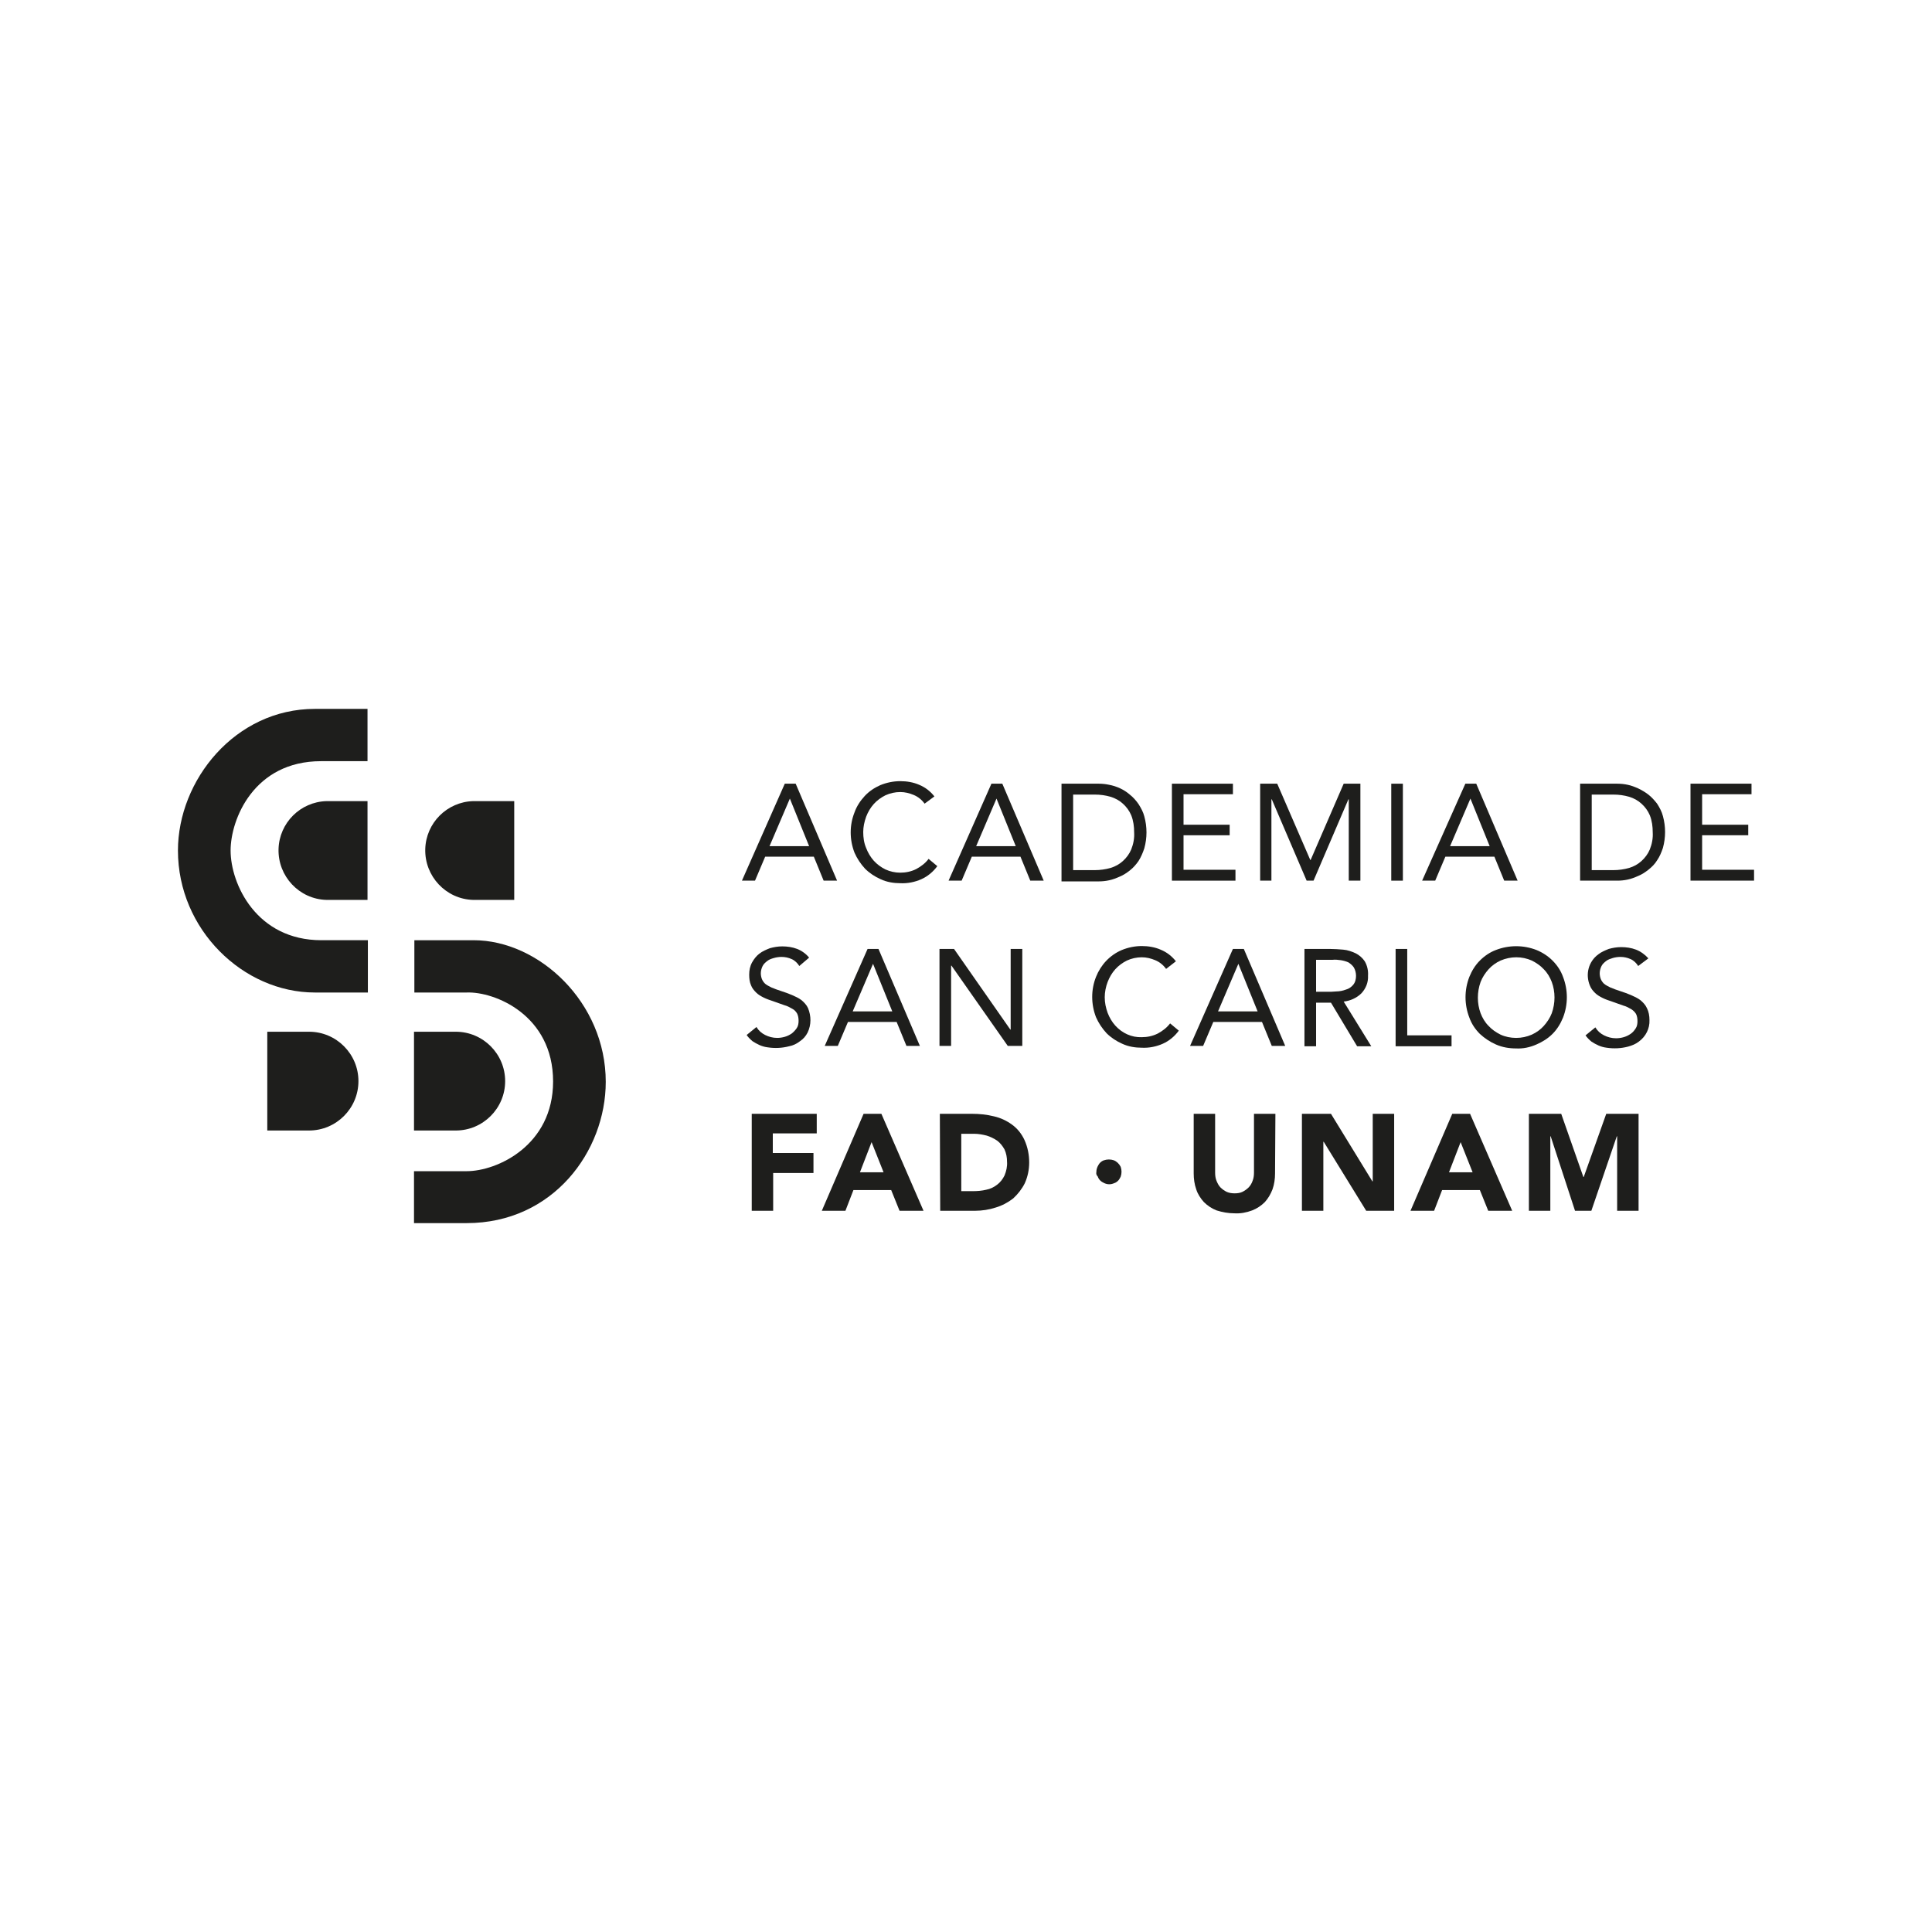 <?xml version="1.0" encoding="utf-8"?>
<!-- Generator: Adobe Illustrator 26.1.0, SVG Export Plug-In . SVG Version: 6.00 Build 0)  -->
<svg version="1.1" id="Capa_1" xmlns="http://www.w3.org/2000/svg" xmlns:xlink="http://www.w3.org/1999/xlink" x="0px" y="0px"
	 viewBox="0 0 532 532" style="enable-background:new 0 0 532 532;" xml:space="preserve">
<style type="text/css">
	.st0{fill:#1E1E1C;}
</style>
<path class="st0" d="M114,336.8h14.5c23.8,0,38.3-19.8,38.3-38.9c0-21.9-18.4-39-36.4-39h-16.3v14.4h14.4
	c7.7-0.3,23.8,6.2,23.8,24.5c0,17.6-15.4,24.7-23.8,24.7H114V336.8z"/>
<path class="st0" d="M101.2,209.6H88.4c-18.5,0-24.9,16-24.9,24.6c0,9.2,7.1,24.7,25,24.7h12.8v14.4H86.7C67,273.3,49,256,49,234.2
	c0-19.3,15.7-39,37.7-39h14.5L101.2,209.6z"/>
<path class="st0" d="M89.9,247.8c-7.5-0.2-13.4-6.5-13.2-14c0.2-7.2,6-13,13.2-13.2h11.3v27.2H89.9z"/>
<path class="st0" d="M125.5,311.3c7.5,0,13.6-6.1,13.6-13.6s-6.1-13.6-13.6-13.6l0,0H114v27.2H125.5z"/>
<path class="st0" d="M130.3,247.8c-7.5-0.2-13.4-6.5-13.2-14c0.2-7.2,6-13,13.2-13.2h11.3v27.2H130.3z"/>
<path class="st0" d="M85.1,311.3c7.5,0,13.6-6.1,13.6-13.6s-6.1-13.6-13.6-13.6H73.6v27.2H85.1z"/>
<path class="st0" d="M216.1,215.8h3l11.4,26.7h-3.7l-2.7-6.6h-13.4l-2.8,6.6h-3.6L216.1,215.8z M217.5,219.9L217.5,219.9l-5.6,13.1
	h10.9L217.5,219.9z"/>
<path class="st0" d="M254.6,221.3c-0.8-1.1-1.8-1.9-3-2.4c-1.2-0.5-2.4-0.8-3.7-0.8c-1.4,0-2.8,0.3-4.1,0.9
	c-1.2,0.6-2.3,1.4-3.2,2.4c-0.9,1-1.6,2.2-2.1,3.5c-0.5,1.4-0.8,2.8-0.8,4.2c0,1.5,0.2,3,0.8,4.4c0.5,1.3,1.2,2.5,2.1,3.5
	c0.9,1,2,1.8,3.2,2.4c1.3,0.6,2.7,0.9,4.1,0.9c1.5,0,3-0.3,4.4-1c1.3-0.7,2.5-1.6,3.4-2.8l2.4,2c-1.1,1.5-2.6,2.8-4.4,3.6
	c-1.8,0.8-3.8,1.2-5.8,1.1c-1.8,0-3.7-0.3-5.4-1.1c-1.6-0.7-3.1-1.7-4.3-2.9c-1.2-1.3-2.2-2.8-2.9-4.4c-1.4-3.6-1.4-7.6,0-11.1
	c0.6-1.7,1.6-3.2,2.8-4.5c1.2-1.3,2.7-2.3,4.3-3c1.7-0.7,3.6-1.1,5.5-1.1c1.8,0,3.6,0.3,5.2,1c1.7,0.7,3.1,1.8,4.2,3.2L254.6,221.3z
	"/>
<path class="st0" d="M273,215.8h3l11.4,26.7h-3.7l-2.7-6.6h-13.4l-2.8,6.6h-3.6L273,215.8z M274.4,219.9L274.4,219.9l-5.6,13.1h10.9
	L274.4,219.9z"/>
<path class="st0" d="M292.3,215.8h10.3c0.9,0,1.9,0.1,2.8,0.3c2.1,0.4,4.1,1.3,5.7,2.7c0.9,0.7,1.7,1.6,2.4,2.6
	c0.7,1.1,1.3,2.2,1.6,3.4c0.8,2.9,0.8,5.9,0,8.8c-0.4,1.2-0.9,2.4-1.6,3.5c-0.7,1-1.4,1.8-2.4,2.6c-0.9,0.7-1.8,1.3-2.8,1.7
	c-0.9,0.4-1.9,0.8-2.9,1c-0.9,0.2-1.9,0.3-2.8,0.3h-10.3V215.8z M295.5,239.6h6c1.4,0,2.9-0.2,4.3-0.6c1.3-0.4,2.4-1,3.4-1.9
	c1-0.9,1.8-2,2.3-3.2c0.6-1.5,0.9-3.1,0.8-4.7c0-1.6-0.2-3.2-0.8-4.7c-0.5-1.2-1.3-2.3-2.3-3.2c-1-0.9-2.1-1.5-3.4-1.9
	c-1.4-0.4-2.8-0.6-4.3-0.6h-6V239.6z"/>
<path class="st0" d="M322.7,215.8h16.8v2.9h-13.6v8.4h12.7v2.9h-12.7v9.5h14.3v3h-17.5V215.8z"/>
<path class="st0" d="M347,215.8h4.7l9.1,21h0.1l9.1-21h4.6v26.7h-3.2v-22.4h-0.1l-9.6,22.4h-1.9l-9.6-22.4h-0.1v22.4H347V215.8z"/>
<path class="st0" d="M383.1,215.8h3.2v26.7h-3.2V215.8z"/>
<path class="st0" d="M403.5,215.8h3l11.4,26.7h-3.7l-2.7-6.6H398l-2.8,6.6h-3.6L403.5,215.8z M404.9,219.9L404.9,219.9l-5.6,13.1
	h10.9L404.9,219.9z"/>
<path class="st0" d="M435.1,215.8h10.3c0.9,0,1.9,0.1,2.8,0.3c1,0.2,2,0.6,2.9,1c1,0.5,1.9,1,2.8,1.7c0.9,0.7,1.7,1.6,2.4,2.5
	c0.7,1.1,1.3,2.2,1.6,3.4c0.8,2.9,0.8,5.9,0,8.8c-0.4,1.2-0.9,2.4-1.6,3.4c-0.6,1-1.4,1.8-2.4,2.6c-0.9,0.7-1.8,1.3-2.8,1.7
	c-0.9,0.4-1.9,0.8-2.9,1c-0.9,0.2-1.9,0.3-2.8,0.3h-10.3V215.8z M438.3,239.6h6c1.4,0,2.9-0.2,4.3-0.6c1.3-0.4,2.4-1,3.4-1.9
	c1-0.9,1.8-2,2.3-3.2c0.6-1.5,0.9-3.1,0.8-4.7c0-1.6-0.2-3.2-0.8-4.7c-0.5-1.2-1.3-2.3-2.3-3.2c-1-0.9-2.1-1.5-3.4-1.9
	c-1.4-0.4-2.8-0.6-4.3-0.6h-6L438.3,239.6z"/>
<path class="st0" d="M465.5,215.8h16.8v2.9h-13.6v8.4h12.7v2.9h-12.7v9.5H483v3h-17.5V215.8z"/>
<path class="st0" d="M220.1,266c-0.5-0.8-1.2-1.5-2.1-1.9c-0.9-0.4-1.8-0.6-2.8-0.6c-0.7,0-1.4,0.1-2.1,0.3
	c-0.7,0.2-1.3,0.4-1.8,0.8c-0.5,0.4-1,0.8-1.3,1.4c-0.3,0.6-0.5,1.3-0.5,2c0,0.5,0.1,1.1,0.3,1.6c0.2,0.5,0.5,0.9,0.9,1.3
	c0.5,0.4,1.1,0.7,1.7,1c0.9,0.4,1.8,0.7,2.7,1c1,0.3,2,0.7,3,1.1c0.9,0.4,1.8,0.8,2.6,1.4c0.7,0.6,1.4,1.3,1.8,2.2
	c0.9,2.2,0.9,4.6-0.1,6.7c-0.5,1-1.2,1.8-2.1,2.4c-0.9,0.7-1.9,1.2-3,1.4c-1.9,0.5-3.9,0.6-5.9,0.3c-0.8-0.1-1.5-0.3-2.2-0.6
	c-0.7-0.3-1.4-0.7-2-1.1c-0.6-0.5-1.2-1.1-1.6-1.7l2.7-2.2c0.6,1,1.4,1.7,2.4,2.2c1,0.5,2.1,0.8,3.3,0.8c0.7,0,1.4-0.1,2.1-0.3
	c0.7-0.2,1.3-0.5,1.9-0.9c0.5-0.4,1-0.9,1.4-1.5c0.4-0.6,0.5-1.3,0.5-2c0-0.7-0.1-1.4-0.4-2c-0.3-0.5-0.7-1-1.3-1.3
	c-0.7-0.4-1.4-0.8-2.2-1l-3.1-1.1c-0.9-0.3-1.8-0.6-2.6-1c-0.8-0.4-1.5-0.8-2.1-1.4c-0.6-0.6-1.1-1.2-1.4-2
	c-0.4-0.9-0.5-1.9-0.5-2.9c0-1.2,0.2-2.3,0.8-3.4c0.5-0.9,1.2-1.8,2-2.4c0.9-0.7,1.9-1.1,2.9-1.5c1.1-0.3,2.2-0.5,3.4-0.5
	c1.4,0,2.8,0.2,4.1,0.7c1.3,0.5,2.5,1.4,3.3,2.4L220.1,266z"/>
<path class="st0" d="M238.9,261.3h3l11.4,26.7h-3.7l-2.7-6.6h-13.4l-2.8,6.6h-3.6L238.9,261.3z M240.4,265.4L240.4,265.4l-5.6,13.1
	h10.9L240.4,265.4z"/>
<path class="st0" d="M258.7,261.3h4l15.5,22.2h0.1v-22.2h3.2V288h-4L262,265.9h-0.1V288h-3.2L258.7,261.3z"/>
<path class="st0" d="M321.1,266.8c-0.8-1.1-1.8-1.9-3-2.4c-1.2-0.5-2.4-0.8-3.7-0.8c-1.4,0-2.8,0.3-4.1,0.9
	c-1.2,0.6-2.3,1.4-3.2,2.4c-0.9,1-1.6,2.2-2.1,3.5c-0.5,1.3-0.8,2.8-0.8,4.2c0,1.5,0.3,2.9,0.8,4.3c0.5,1.3,1.2,2.5,2.1,3.5
	c1.9,2.1,4.5,3.3,7.3,3.2c1.5,0,3-0.3,4.4-1c1.3-0.7,2.5-1.6,3.4-2.8l2.4,2c-1.1,1.5-2.6,2.8-4.4,3.6c-1.8,0.8-3.8,1.2-5.8,1.1
	c-1.8,0-3.7-0.3-5.4-1.1c-1.6-0.7-3.1-1.7-4.3-2.9c-1.2-1.3-2.2-2.8-2.9-4.4c-1.4-3.6-1.4-7.6,0-11.1c1.3-3.3,3.8-6,7.1-7.4
	c1.7-0.7,3.6-1.1,5.5-1.1c1.8,0,3.6,0.3,5.2,1c1.7,0.7,3.1,1.8,4.2,3.2L321.1,266.8z"/>
<path class="st0" d="M339.5,261.3h3l11.4,26.7h-3.7l-2.7-6.6h-13.4l-2.8,6.6h-3.6L339.5,261.3z M341,265.4L341,265.4l-5.6,13.1h10.9
	L341,265.4z"/>
<path class="st0" d="M359.3,261.3h6.8c1.3,0,2.6,0.1,3.8,0.2c1.2,0.1,2.3,0.5,3.4,1c1,0.5,1.9,1.3,2.5,2.2c0.7,1.2,1,2.6,0.9,4
	c0.1,1.8-0.6,3.5-1.8,4.8c-1.3,1.3-3.1,2.1-4.9,2.3l7.6,12.3h-3.9l-7.2-12h-4.1v12h-3.2V261.3z M362.5,273.1h2.8
	c0.9,0,1.8,0,2.7-0.1c0.9,0,1.8-0.2,2.6-0.5c0.8-0.2,1.5-0.7,2-1.3c0.6-0.7,0.8-1.6,0.8-2.5c0-0.8-0.2-1.6-0.6-2.3
	c-0.4-0.6-0.9-1-1.5-1.4c-0.7-0.3-1.4-0.5-2.1-0.6c-0.8-0.1-1.5-0.2-2.3-0.1h-4.5V273.1z"/>
<path class="st0" d="M384.3,261.3h3.2v23.8h12.2v3h-15.4V261.3z"/>
<path class="st0" d="M417.5,288.7c-1.9,0-3.8-0.3-5.6-1.1c-1.6-0.7-3.1-1.7-4.4-2.9c-1.3-1.3-2.3-2.8-2.9-4.5
	c-1.4-3.6-1.4-7.6,0-11.2c0.7-1.7,1.6-3.2,2.9-4.5c1.3-1.3,2.8-2.3,4.4-2.9c3.6-1.4,7.6-1.4,11.2,0c1.7,0.7,3.2,1.7,4.4,2.9
	c1.3,1.3,2.3,2.8,2.9,4.5c1.4,3.6,1.4,7.6,0,11.2c-0.7,1.7-1.6,3.2-2.9,4.5c-1.3,1.3-2.8,2.2-4.4,2.9
	C421.3,288.4,419.4,288.8,417.5,288.7z M417.5,285.8c1.5,0,2.9-0.3,4.3-0.9c1.3-0.6,2.4-1.4,3.3-2.4c0.9-1,1.7-2.2,2.2-3.5
	c1-2.8,1-5.9,0-8.6c-0.5-1.3-1.2-2.5-2.2-3.5c-0.9-1-2.1-1.8-3.3-2.4c-2.7-1.2-5.8-1.2-8.6,0c-1.3,0.6-2.4,1.4-3.3,2.4
	c-0.9,1-1.7,2.2-2.2,3.5c-1,2.8-1,5.9,0,8.6c0.5,1.3,1.2,2.5,2.2,3.5c0.9,1,2.1,1.8,3.3,2.4C414.5,285.5,416,285.8,417.5,285.8z"/>
<path class="st0" d="M451.1,266c-0.5-0.8-1.2-1.5-2.1-1.9c-0.9-0.4-1.8-0.6-2.8-0.6c-0.7,0-1.4,0.1-2.1,0.3
	c-0.6,0.2-1.3,0.4-1.8,0.8c-0.5,0.4-1,0.8-1.3,1.4c-0.3,0.6-0.5,1.3-0.5,2c0,0.5,0.1,1.1,0.3,1.6c0.2,0.5,0.5,0.9,0.9,1.3
	c0.5,0.4,1.1,0.7,1.7,1c0.9,0.4,1.8,0.7,2.7,1c1,0.3,2,0.7,3,1.1c0.9,0.4,1.8,0.8,2.6,1.4c0.7,0.6,1.4,1.3,1.8,2.2
	c0.5,1,0.7,2.1,0.7,3.3c0.1,2.3-1,4.5-2.9,5.9c-0.9,0.7-1.9,1.1-3,1.4c-1.9,0.5-3.9,0.6-5.9,0.3c-0.8-0.1-1.5-0.3-2.2-0.6
	c-0.7-0.3-1.4-0.7-2-1.1c-0.6-0.5-1.2-1.1-1.6-1.7l2.7-2.2c0.6,1,1.4,1.7,2.4,2.2c1,0.5,2.1,0.8,3.3,0.8c0.7,0,1.4-0.1,2.1-0.3
	c0.7-0.2,1.3-0.5,1.9-0.9c0.6-0.4,1-0.9,1.4-1.5c0.4-0.6,0.5-1.3,0.5-2c0-0.7-0.1-1.4-0.4-2c-0.3-0.5-0.8-1-1.3-1.3
	c-0.7-0.4-1.4-0.8-2.2-1l-3.1-1.1c-0.9-0.3-1.8-0.6-2.6-1c-0.8-0.4-1.5-0.8-2.1-1.4c-0.6-0.6-1.1-1.2-1.4-2
	c-1.3-3.1-0.4-6.6,2.3-8.6c0.9-0.7,1.9-1.1,2.9-1.5c1.1-0.3,2.2-0.5,3.4-0.5c1.4,0,2.8,0.2,4.1,0.7c1.3,0.5,2.5,1.4,3.4,2.4
	L451.1,266z"/>
<path class="st0" d="M207,306.7h17.9v5.4h-12.1v5.4H224v5.5h-11.1v10.4H207V306.7z"/>
<path class="st0" d="M237.8,306.7h4.9l11.6,26.7h-6.6l-2.3-5.7h-10.4l-2.2,5.7h-6.5L237.8,306.7z M240,314.5l-3.2,8.3h6.5L240,314.5
	z"/>
<path class="st0" d="M258.8,306.7h8.8c2.1,0,4.1,0.2,6.1,0.7c1.8,0.4,3.5,1.2,5,2.3c1.5,1.1,2.6,2.5,3.4,4.2c0.9,2,1.3,4.1,1.3,6.2
	c0,2-0.4,3.9-1.2,5.7c-0.8,1.6-1.9,3-3.2,4.2c-1.4,1.1-3.1,2-4.8,2.5c-1.8,0.6-3.8,0.9-5.7,0.9h-9.6L258.8,306.7z M264.7,328h3.1
	c1.3,0,2.6-0.1,3.8-0.4c1.1-0.2,2.1-0.7,3-1.4c0.9-0.7,1.5-1.5,2-2.5c0.5-1.2,0.8-2.5,0.7-3.8c0-1.2-0.2-2.3-0.7-3.4
	c-0.5-0.9-1.2-1.8-2-2.4c-0.9-0.6-1.9-1.1-2.9-1.4c-1.2-0.3-2.3-0.5-3.5-0.5h-3.5L264.7,328z"/>
<path class="st0" d="M301.9,322.7c0-0.5,0.1-0.9,0.3-1.4c0.2-0.4,0.4-0.8,0.7-1.1c0.3-0.3,0.7-0.6,1.1-0.7c0.9-0.3,1.8-0.3,2.7,0
	c0.8,0.3,1.5,1,1.9,1.8c0.3,0.9,0.3,1.8,0,2.7c-0.2,0.4-0.4,0.8-0.7,1.1c-0.3,0.3-0.7,0.6-1.1,0.7c-0.9,0.4-1.8,0.4-2.7,0
	c-0.4-0.2-0.8-0.4-1.1-0.7c-0.3-0.3-0.6-0.7-0.7-1.1C301.9,323.6,301.8,323.2,301.9,322.7z"/>
<path class="st0" d="M351.1,323.1c0,1.5-0.2,3-0.7,4.4c-0.5,1.3-1.2,2.5-2.1,3.5c-1,1-2.2,1.8-3.5,2.3c-1.6,0.6-3.2,0.9-4.9,0.8
	c-1.7,0-3.3-0.3-4.9-0.8c-1.3-0.5-2.5-1.3-3.5-2.3c-0.9-1-1.7-2.2-2.1-3.5c-0.5-1.4-0.7-2.9-0.7-4.4v-16.4h5.9v16.2
	c0,0.8,0.1,1.6,0.4,2.3c0.3,0.7,0.6,1.3,1.1,1.8c0.5,0.5,1.1,0.9,1.7,1.2c0.7,0.3,1.4,0.4,2.2,0.4c0.7,0,1.5-0.1,2.1-0.4
	c0.6-0.3,1.2-0.7,1.7-1.2c0.5-0.5,0.9-1.2,1.1-1.8c0.3-0.7,0.4-1.5,0.4-2.3v-16.2h5.9L351.1,323.1z"/>
<path class="st0" d="M358.5,306.7h8l11.4,18.6h0.1v-18.6h5.9v26.7h-7.7l-11.7-19h-0.1v19h-5.9L358.5,306.7z"/>
<path class="st0" d="M399.9,306.7h4.9l11.6,26.7h-6.6l-2.3-5.7h-10.4l-2.2,5.7h-6.5L399.9,306.7z M402.2,314.5l-3.2,8.3h6.5
	L402.2,314.5z"/>
<path class="st0" d="M421,306.7h8.9l6.1,17.4h0.1l6.2-17.4h8.9v26.7h-5.9v-20.5h-0.1l-7,20.5h-4.5l-6.7-20.5h-0.1v20.5H421V306.7z"
	/>
</svg>
